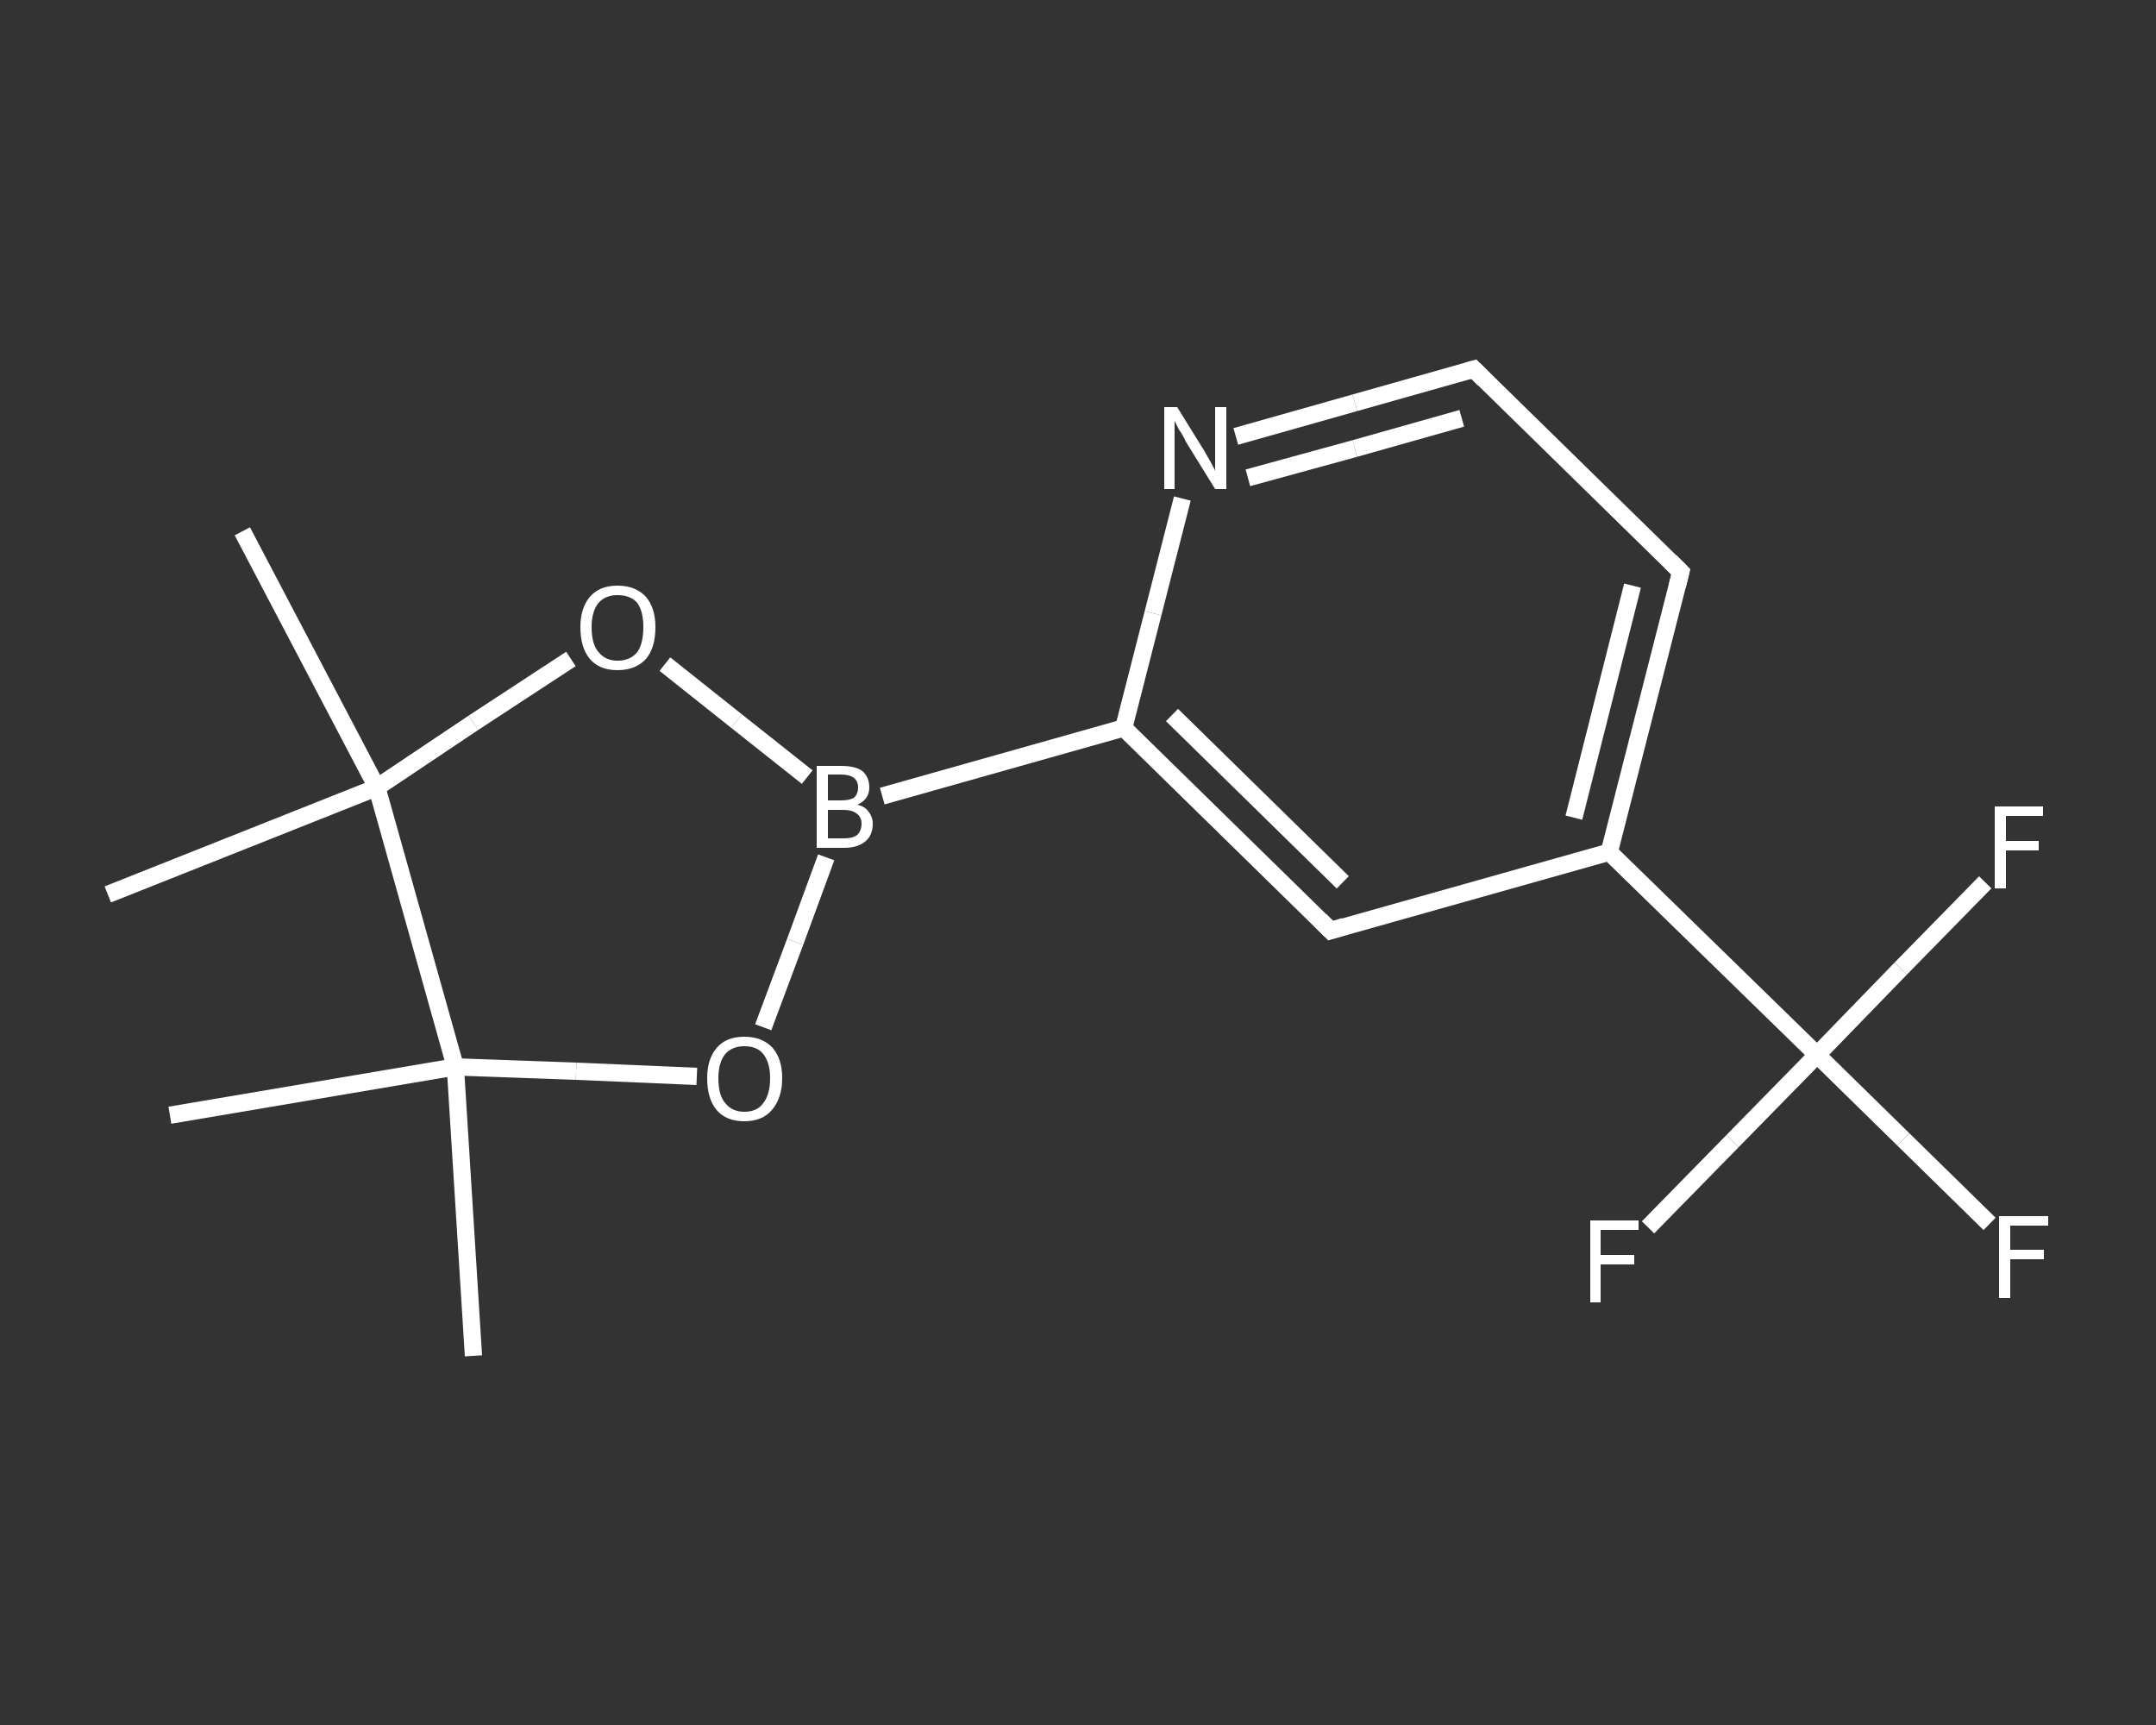 <?xml version='1.0' encoding='iso-8859-1'?>
<svg version='1.1' baseProfile='full'
              xmlns='http://www.w3.org/2000/svg'
                      xmlns:rdkit='http://www.rdkit.org/xml'
                      xmlns:xlink='http://www.w3.org/1999/xlink'
                  xml:space='preserve'
width='250px' height='200px' viewBox='0 0 250 200'>
<rect x="0" y="0" width="250" height="200" fill="#333333" stroke="none"/>
<!-- END OF HEADER -->
<rect style='opacity:1.0;fill:transparent;stroke:none' width='250.0' height='200.0' x='0.0' y='0.0'> </rect>
<path class='bond-0 atom-0 atom-1' d='M 54.9,157.2 L 52.8,123.7' style='fill:none;fill-rule:evenodd;stroke:#FFFFFF;stroke-width:2.0px;stroke-linecap:butt;stroke-linejoin:miter;stroke-opacity:1' />
<path class='bond-1 atom-1 atom-2' d='M 52.8,123.7 L 19.7,129.3' style='fill:none;fill-rule:evenodd;stroke:#FFFFFF;stroke-width:2.0px;stroke-linecap:butt;stroke-linejoin:miter;stroke-opacity:1' />
<path class='bond-2 atom-1 atom-3' d='M 52.8,123.7 L 66.8,124.2' style='fill:none;fill-rule:evenodd;stroke:#FFFFFF;stroke-width:2.0px;stroke-linecap:butt;stroke-linejoin:miter;stroke-opacity:1' />
<path class='bond-2 atom-1 atom-3' d='M 66.8,124.2 L 80.8,124.8' style='fill:none;fill-rule:evenodd;stroke:#FFFFFF;stroke-width:2.0px;stroke-linecap:butt;stroke-linejoin:miter;stroke-opacity:1' />
<path class='bond-3 atom-3 atom-4' d='M 88.5,119.1 L 92.2,109.2' style='fill:none;fill-rule:evenodd;stroke:#FFFFFF;stroke-width:2.0px;stroke-linecap:butt;stroke-linejoin:miter;stroke-opacity:1' />
<path class='bond-3 atom-3 atom-4' d='M 92.2,109.2 L 95.8,99.4' style='fill:none;fill-rule:evenodd;stroke:#FFFFFF;stroke-width:2.0px;stroke-linecap:butt;stroke-linejoin:miter;stroke-opacity:1' />
<path class='bond-4 atom-4 atom-5' d='M 102.3,92.3 L 130.3,84.4' style='fill:none;fill-rule:evenodd;stroke:#FFFFFF;stroke-width:2.0px;stroke-linecap:butt;stroke-linejoin:miter;stroke-opacity:1' />
<path class='bond-5 atom-5 atom-6' d='M 130.3,84.4 L 154.3,107.9' style='fill:none;fill-rule:evenodd;stroke:#FFFFFF;stroke-width:2.0px;stroke-linecap:butt;stroke-linejoin:miter;stroke-opacity:1' />
<path class='bond-5 atom-5 atom-6' d='M 135.9,82.9 L 155.7,102.3' style='fill:none;fill-rule:evenodd;stroke:#FFFFFF;stroke-width:2.0px;stroke-linecap:butt;stroke-linejoin:miter;stroke-opacity:1' />
<path class='bond-6 atom-6 atom-7' d='M 154.3,107.9 L 186.6,98.8' style='fill:none;fill-rule:evenodd;stroke:#FFFFFF;stroke-width:2.0px;stroke-linecap:butt;stroke-linejoin:miter;stroke-opacity:1' />
<path class='bond-7 atom-7 atom-8' d='M 186.6,98.8 L 210.7,122.3' style='fill:none;fill-rule:evenodd;stroke:#FFFFFF;stroke-width:2.0px;stroke-linecap:butt;stroke-linejoin:miter;stroke-opacity:1' />
<path class='bond-8 atom-8 atom-9' d='M 210.7,122.3 L 220.7,132.1' style='fill:none;fill-rule:evenodd;stroke:#FFFFFF;stroke-width:2.0px;stroke-linecap:butt;stroke-linejoin:miter;stroke-opacity:1' />
<path class='bond-8 atom-8 atom-9' d='M 220.7,132.1 L 230.7,141.9' style='fill:none;fill-rule:evenodd;stroke:#FFFFFF;stroke-width:2.0px;stroke-linecap:butt;stroke-linejoin:miter;stroke-opacity:1' />
<path class='bond-9 atom-8 atom-10' d='M 210.7,122.3 L 200.9,132.3' style='fill:none;fill-rule:evenodd;stroke:#FFFFFF;stroke-width:2.0px;stroke-linecap:butt;stroke-linejoin:miter;stroke-opacity:1' />
<path class='bond-9 atom-8 atom-10' d='M 200.9,132.3 L 191.1,142.3' style='fill:none;fill-rule:evenodd;stroke:#FFFFFF;stroke-width:2.0px;stroke-linecap:butt;stroke-linejoin:miter;stroke-opacity:1' />
<path class='bond-10 atom-8 atom-11' d='M 210.7,122.3 L 220.4,112.3' style='fill:none;fill-rule:evenodd;stroke:#FFFFFF;stroke-width:2.0px;stroke-linecap:butt;stroke-linejoin:miter;stroke-opacity:1' />
<path class='bond-10 atom-8 atom-11' d='M 220.4,112.3 L 230.2,102.3' style='fill:none;fill-rule:evenodd;stroke:#FFFFFF;stroke-width:2.0px;stroke-linecap:butt;stroke-linejoin:miter;stroke-opacity:1' />
<path class='bond-11 atom-7 atom-12' d='M 186.6,98.8 L 194.9,66.3' style='fill:none;fill-rule:evenodd;stroke:#FFFFFF;stroke-width:2.0px;stroke-linecap:butt;stroke-linejoin:miter;stroke-opacity:1' />
<path class='bond-11 atom-7 atom-12' d='M 182.5,94.8 L 189.3,67.9' style='fill:none;fill-rule:evenodd;stroke:#FFFFFF;stroke-width:2.0px;stroke-linecap:butt;stroke-linejoin:miter;stroke-opacity:1' />
<path class='bond-12 atom-12 atom-13' d='M 194.9,66.3 L 170.9,42.8' style='fill:none;fill-rule:evenodd;stroke:#FFFFFF;stroke-width:2.0px;stroke-linecap:butt;stroke-linejoin:miter;stroke-opacity:1' />
<path class='bond-13 atom-13 atom-14' d='M 170.9,42.8 L 157.1,46.7' style='fill:none;fill-rule:evenodd;stroke:#FFFFFF;stroke-width:2.0px;stroke-linecap:butt;stroke-linejoin:miter;stroke-opacity:1' />
<path class='bond-13 atom-13 atom-14' d='M 157.1,46.7 L 143.3,50.6' style='fill:none;fill-rule:evenodd;stroke:#FFFFFF;stroke-width:2.0px;stroke-linecap:butt;stroke-linejoin:miter;stroke-opacity:1' />
<path class='bond-13 atom-13 atom-14' d='M 169.5,48.5 L 157.1,52.0' style='fill:none;fill-rule:evenodd;stroke:#FFFFFF;stroke-width:2.0px;stroke-linecap:butt;stroke-linejoin:miter;stroke-opacity:1' />
<path class='bond-13 atom-13 atom-14' d='M 157.1,52.0 L 144.7,55.4' style='fill:none;fill-rule:evenodd;stroke:#FFFFFF;stroke-width:2.0px;stroke-linecap:butt;stroke-linejoin:miter;stroke-opacity:1' />
<path class='bond-14 atom-4 atom-15' d='M 93.6,90.1 L 85.4,83.6' style='fill:none;fill-rule:evenodd;stroke:#FFFFFF;stroke-width:2.0px;stroke-linecap:butt;stroke-linejoin:miter;stroke-opacity:1' />
<path class='bond-14 atom-4 atom-15' d='M 85.4,83.6 L 77.1,77.0' style='fill:none;fill-rule:evenodd;stroke:#FFFFFF;stroke-width:2.0px;stroke-linecap:butt;stroke-linejoin:miter;stroke-opacity:1' />
<path class='bond-15 atom-15 atom-16' d='M 66.2,76.4 L 54.9,83.8' style='fill:none;fill-rule:evenodd;stroke:#FFFFFF;stroke-width:2.0px;stroke-linecap:butt;stroke-linejoin:miter;stroke-opacity:1' />
<path class='bond-15 atom-15 atom-16' d='M 54.9,83.8 L 43.7,91.3' style='fill:none;fill-rule:evenodd;stroke:#FFFFFF;stroke-width:2.0px;stroke-linecap:butt;stroke-linejoin:miter;stroke-opacity:1' />
<path class='bond-16 atom-16 atom-17' d='M 43.7,91.3 L 12.5,103.7' style='fill:none;fill-rule:evenodd;stroke:#FFFFFF;stroke-width:2.0px;stroke-linecap:butt;stroke-linejoin:miter;stroke-opacity:1' />
<path class='bond-17 atom-16 atom-18' d='M 43.7,91.3 L 28.1,61.6' style='fill:none;fill-rule:evenodd;stroke:#FFFFFF;stroke-width:2.0px;stroke-linecap:butt;stroke-linejoin:miter;stroke-opacity:1' />
<path class='bond-18 atom-16 atom-1' d='M 43.7,91.3 L 52.8,123.7' style='fill:none;fill-rule:evenodd;stroke:#FFFFFF;stroke-width:2.0px;stroke-linecap:butt;stroke-linejoin:miter;stroke-opacity:1' />
<path class='bond-19 atom-14 atom-5' d='M 137.1,57.8 L 133.7,71.1' style='fill:none;fill-rule:evenodd;stroke:#FFFFFF;stroke-width:2.0px;stroke-linecap:butt;stroke-linejoin:miter;stroke-opacity:1' />
<path class='bond-19 atom-14 atom-5' d='M 133.7,71.1 L 130.3,84.4' style='fill:none;fill-rule:evenodd;stroke:#FFFFFF;stroke-width:2.0px;stroke-linecap:butt;stroke-linejoin:miter;stroke-opacity:1' />
<path d='M 153.1,106.7 L 154.3,107.9 L 155.9,107.4' style='fill:none;stroke:#FFFFFF;stroke-width:2.0px;stroke-linecap:butt;stroke-linejoin:miter;stroke-opacity:1;' />
<path d='M 194.5,67.9 L 194.9,66.3 L 193.7,65.1' style='fill:none;stroke:#FFFFFF;stroke-width:2.0px;stroke-linecap:butt;stroke-linejoin:miter;stroke-opacity:1;' />
<path d='M 172.1,44.0 L 170.9,42.8 L 170.2,43.0' style='fill:none;stroke:#FFFFFF;stroke-width:2.0px;stroke-linecap:butt;stroke-linejoin:miter;stroke-opacity:1;' />
<path class='atom-3' d='M 82.0 125.0
Q 82.0 122.8, 83.1 121.5
Q 84.2 120.2, 86.3 120.2
Q 88.4 120.2, 89.6 121.5
Q 90.7 122.8, 90.7 125.0
Q 90.7 127.3, 89.5 128.7
Q 88.4 130.0, 86.3 130.0
Q 84.2 130.0, 83.1 128.7
Q 82.0 127.4, 82.0 125.0
M 86.3 128.9
Q 87.8 128.9, 88.5 127.9
Q 89.3 126.9, 89.3 125.0
Q 89.3 123.2, 88.5 122.2
Q 87.8 121.3, 86.3 121.3
Q 84.9 121.3, 84.1 122.2
Q 83.3 123.2, 83.3 125.0
Q 83.3 127.0, 84.1 127.9
Q 84.9 128.9, 86.3 128.9
' fill='#FFFFFF'/>
<path class='atom-4' d='M 99.4 93.3
Q 100.3 93.5, 100.7 94.1
Q 101.2 94.7, 101.2 95.5
Q 101.2 96.8, 100.4 97.5
Q 99.5 98.3, 97.9 98.3
L 94.7 98.3
L 94.7 88.8
L 97.5 88.8
Q 99.2 88.8, 100.0 89.4
Q 100.8 90.1, 100.8 91.3
Q 100.8 92.7, 99.4 93.3
M 96.0 89.8
L 96.0 92.8
L 97.5 92.8
Q 98.5 92.8, 99.0 92.5
Q 99.5 92.1, 99.5 91.3
Q 99.5 89.8, 97.5 89.8
L 96.0 89.8
M 97.9 97.2
Q 98.9 97.2, 99.4 96.8
Q 99.9 96.3, 99.9 95.5
Q 99.9 94.7, 99.3 94.3
Q 98.8 93.9, 97.7 93.9
L 96.0 93.9
L 96.0 97.2
L 97.9 97.2
' fill='#FFFFFF'/>
<path class='atom-9' d='M 231.8 141.0
L 237.5 141.0
L 237.5 142.1
L 233.1 142.1
L 233.1 144.9
L 237.0 144.9
L 237.0 146.0
L 233.1 146.0
L 233.1 150.5
L 231.8 150.5
L 231.8 141.0
' fill='#FFFFFF'/>
<path class='atom-10' d='M 184.4 141.5
L 190.0 141.5
L 190.0 142.6
L 185.6 142.6
L 185.6 145.5
L 189.5 145.5
L 189.5 146.6
L 185.6 146.6
L 185.6 151.0
L 184.4 151.0
L 184.4 141.5
' fill='#FFFFFF'/>
<path class='atom-11' d='M 231.3 93.5
L 236.9 93.5
L 236.9 94.6
L 232.6 94.6
L 232.6 97.5
L 236.4 97.5
L 236.4 98.6
L 232.6 98.6
L 232.6 103.0
L 231.3 103.0
L 231.3 93.5
' fill='#FFFFFF'/>
<path class='atom-14' d='M 136.5 47.2
L 139.6 52.2
Q 139.9 52.7, 140.4 53.6
Q 140.9 54.5, 140.9 54.6
L 140.9 47.2
L 142.2 47.2
L 142.2 56.7
L 140.9 56.7
L 137.5 51.2
Q 137.2 50.5, 136.7 49.8
Q 136.3 49.0, 136.2 48.8
L 136.2 56.7
L 135.0 56.7
L 135.0 47.2
L 136.5 47.2
' fill='#FFFFFF'/>
<path class='atom-15' d='M 67.3 72.7
Q 67.3 70.5, 68.4 69.2
Q 69.5 67.9, 71.6 67.9
Q 73.7 67.9, 74.9 69.2
Q 76.0 70.5, 76.0 72.7
Q 76.0 75.1, 74.9 76.4
Q 73.7 77.7, 71.6 77.7
Q 69.5 77.7, 68.4 76.4
Q 67.3 75.1, 67.3 72.7
M 71.6 76.6
Q 73.1 76.6, 73.9 75.6
Q 74.6 74.6, 74.6 72.7
Q 74.6 70.9, 73.9 69.9
Q 73.1 69.0, 71.6 69.0
Q 70.2 69.0, 69.4 69.9
Q 68.6 70.9, 68.6 72.7
Q 68.6 74.7, 69.4 75.6
Q 70.2 76.6, 71.6 76.6
' fill='#FFFFFF'/>
</svg>
